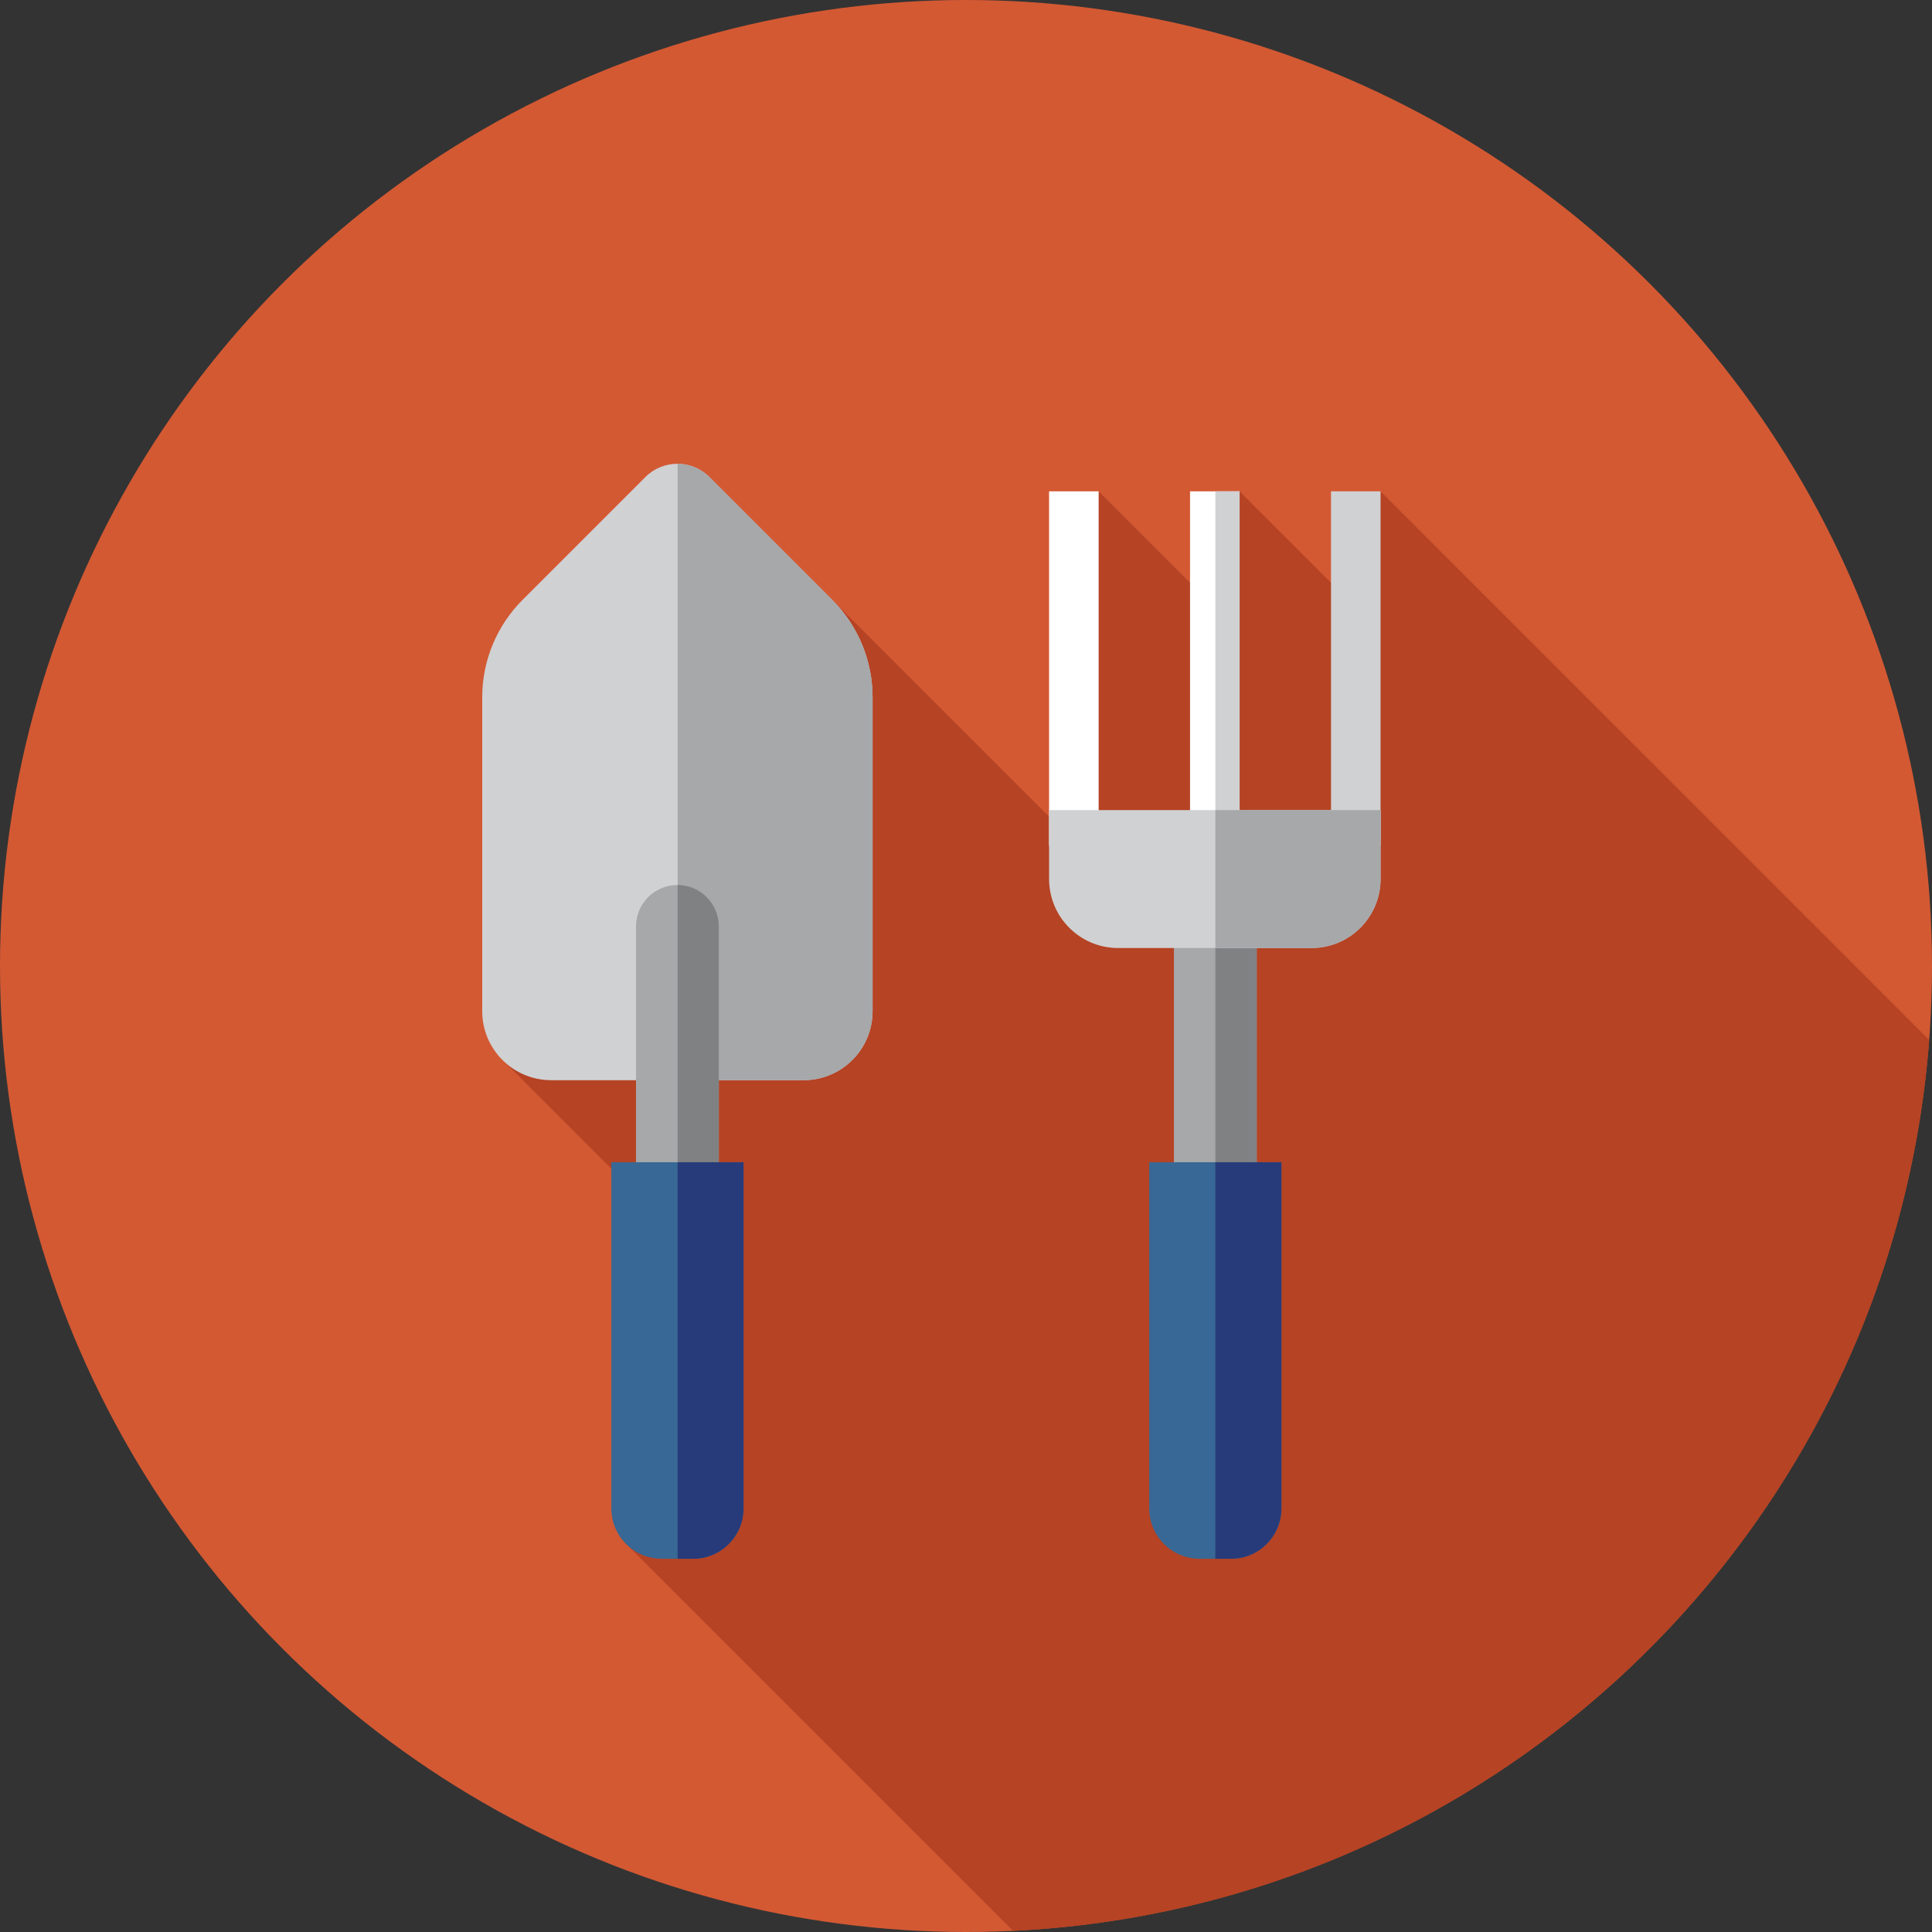 <?xml version="1.0" encoding="iso-8859-1"?>
<!-- Uploaded to: SVG Repo, www.svgrepo.com, Generator: SVG Repo Mixer Tools -->
<svg version="1.1" id="Layer_1" xmlns="http://www.w3.org/2000/svg" xmlns:xlink="http://www.w3.org/1999/xlink" 
	 viewBox="0 0 512 512" xml:space="preserve">
<rect x="0" y="0" width="512" height="512" fill="#333333" stroke="none"/>
<circle style="fill:#D35933;" cx="256" cy="256" r="256"/>
<path style="fill:#B54324;" d="M268.486,511.693c129.065-6.199,233.072-107.97,242.774-236.087L365.868,130.213l-4.293,33.063
	l-33.063-33.063l-4.899,32.456l-32.456-32.456l-5.646,93.713l-97.501-97.501l-23.952,115.783l-30.158,39.379l43.446,43.444
	l-11.938,83.585L268.486,511.693z"/>
<path style="fill:#A6A8AA;" d="M322.07,234.537L322.07,234.537c6.06,0,10.973,4.913,10.973,10.973v108.565
	c0,6.06-4.913,10.973-10.973,10.973l0,0c-6.06,0-10.973-4.913-10.973-10.973V245.51C311.098,239.45,316.011,234.537,322.07,234.537z
	"/>
<path style="fill:#808183;" d="M322.082,234.539v130.507c6.054-0.007,10.959-4.917,10.959-10.971V245.51
	C333.043,239.454,328.137,234.544,322.082,234.539z"/>
<path style="fill:#386895;" d="M304.556,308.002h35.03v91.731c0,7.377-5.98,13.357-13.357,13.357h-8.314
	c-7.377,0-13.357-5.98-13.357-13.357v-91.731H304.556z"/>
<path style="fill:#273B7A;" d="M322.082,308.002v105.088h4.144c7.377,0,13.357-5.98,13.357-13.357v-91.729h-17.501V308.002z"/>
<g>
	<rect x="278.014" y="130.207" style="fill:#FFFFFF;" width="13.136" height="93.884"/>
	<rect x="315.371" y="130.207" style="fill:#FFFFFF;" width="13.136" height="93.884"/>
</g>
<g>
	<rect x="322.077" y="130.207" style="fill:#D0D1D3;" width="6.428" height="93.884"/>
	<rect x="352.728" y="130.207" style="fill:#D0D1D3;" width="13.136" height="93.884"/>
	<path style="fill:#D0D1D3;" d="M365.866,214.685v18.263c0,10.099-8.187,18.287-18.287,18.287h-51.272
		c-10.099,0-18.287-8.187-18.287-18.287v-18.263L365.866,214.685z"/>
</g>
<path style="fill:#A6A8AA;" d="M322.082,214.685v36.549h25.497c10.099,0,18.287-8.187,18.287-18.287v-18.263h-43.784V214.685z"/>
<path style="fill:#D0D1D3;" d="M212.959,286.263H146.08c-10.099,0-18.287-8.187-18.287-18.287v-83.184
	c0-9.688,3.849-18.982,10.7-25.833l32.535-32.535c4.689-4.689,12.291-4.689,16.98,0l32.535,32.535
	c6.851,6.851,10.7,16.144,10.7,25.833v83.184C231.246,278.076,223.06,286.263,212.959,286.263z"/>
<g>
	<path style="fill:#A6A8AA;" d="M220.546,158.96l-32.535-32.535c-2.331-2.331-5.382-3.501-8.439-3.515v163.352h33.387
		c10.099,0,18.287-8.187,18.287-18.287v-83.184C231.246,175.104,227.397,165.812,220.546,158.96z"/>
	<path style="fill:#A6A8AA;" d="M179.521,234.537L179.521,234.537c6.06,0,10.973,4.913,10.973,10.973v108.565
		c0,6.06-4.913,10.973-10.973,10.973l0,0c-6.06,0-10.973-4.913-10.973-10.973V245.51
		C168.548,239.45,173.461,234.537,179.521,234.537z"/>
</g>
<path style="fill:#808183;" d="M179.574,234.541v130.503c6.035-0.029,10.919-4.927,10.919-10.969V245.51
	C190.493,239.468,185.608,234.568,179.574,234.541z"/>
<path style="fill:#386895;" d="M162.006,308.002h35.03v91.731c0,7.377-5.98,13.357-13.357,13.357h-8.314
	c-7.377,0-13.357-5.98-13.357-13.357v-91.731H162.006z"/>
<path style="fill:#273B7A;" d="M179.574,308.002v105.088h4.105c7.377,0,13.357-5.98,13.357-13.357v-91.729h-17.461V308.002z"/>
</svg>
